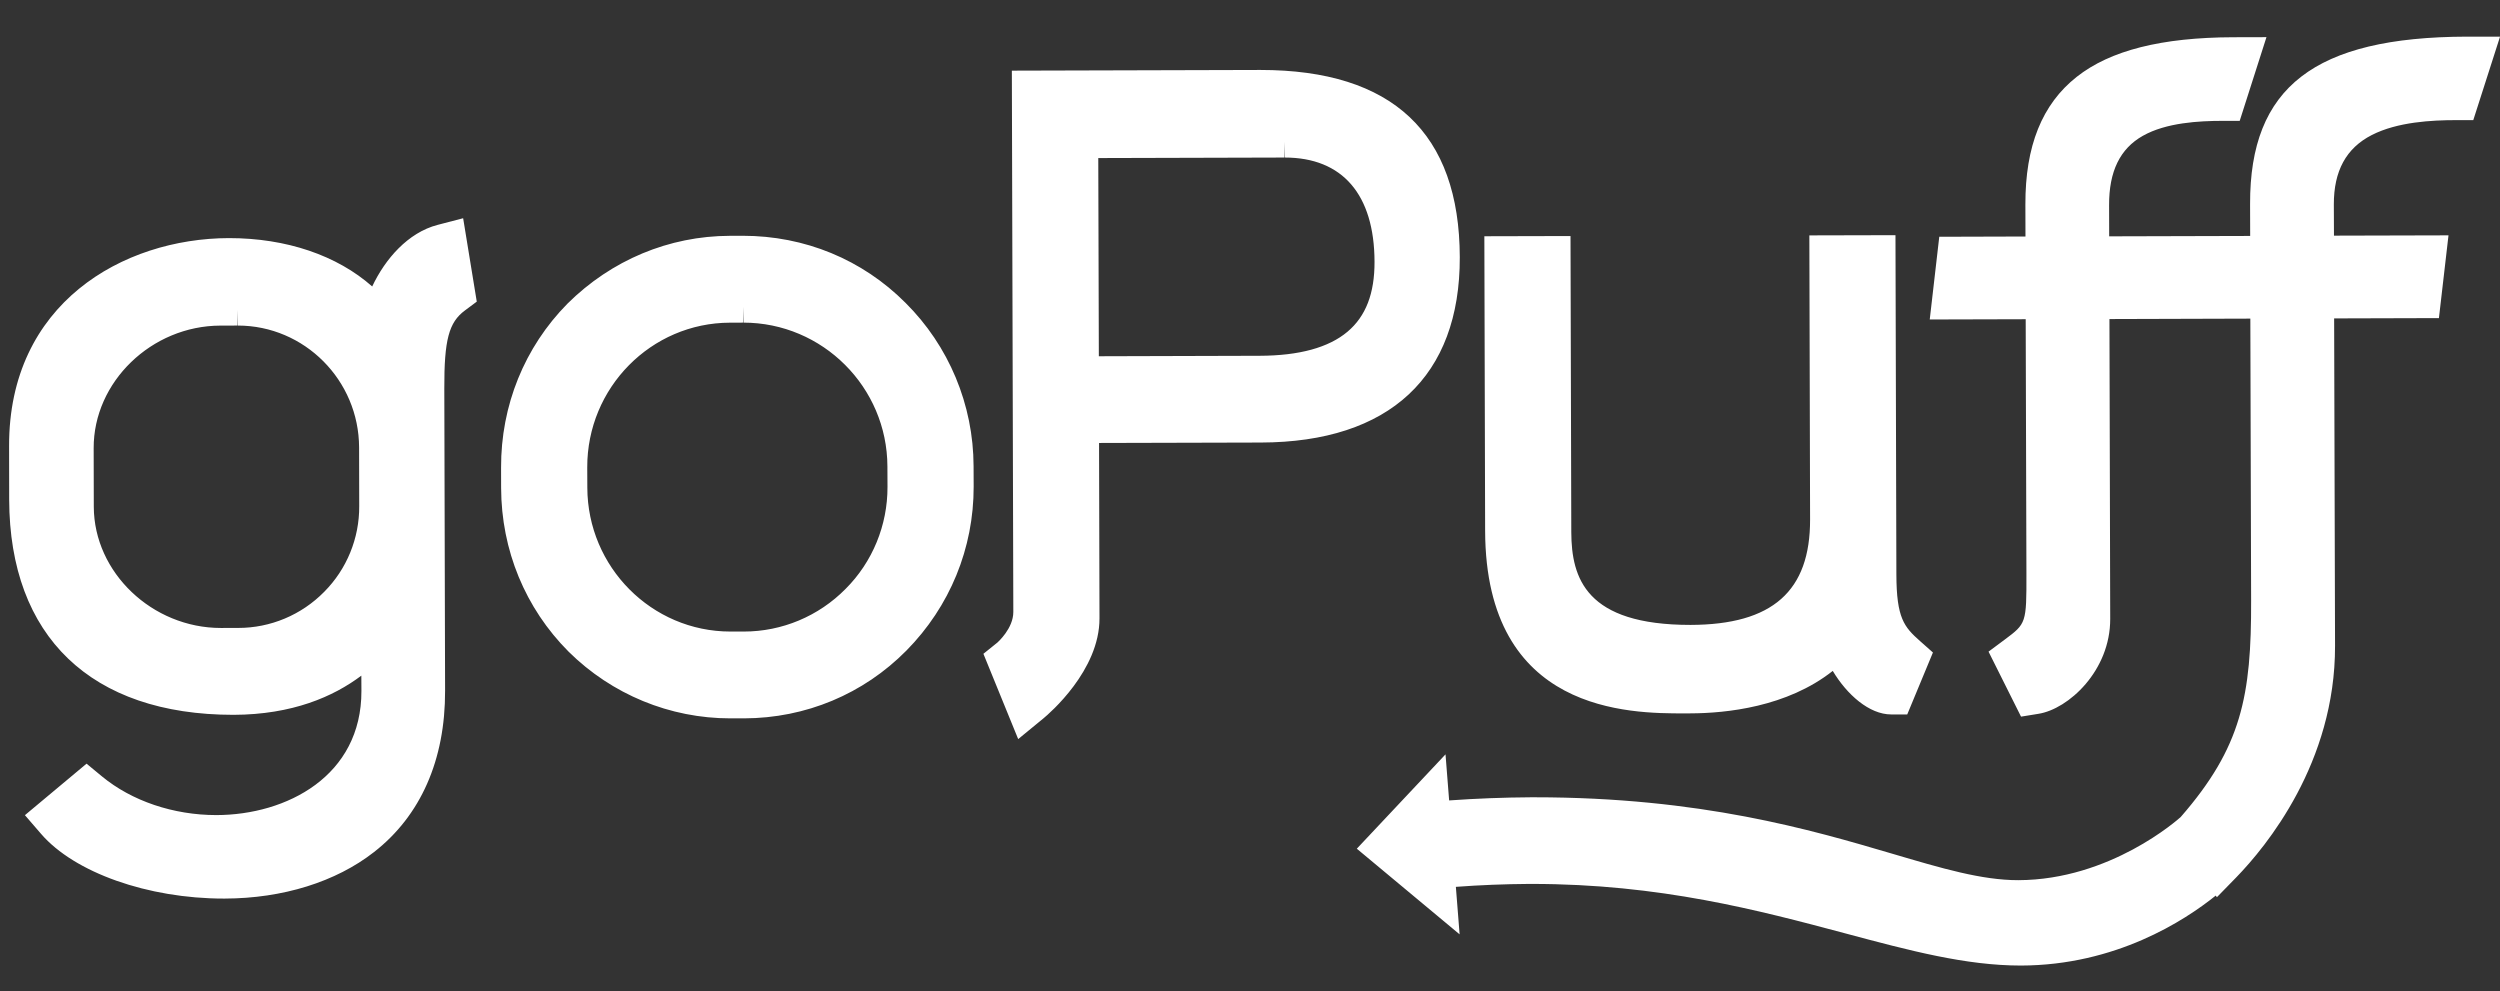 <svg width="58" height="23" viewBox="0 0 58 23" fill="none" xmlns="http://www.w3.org/2000/svg">
<rect x="0" y="0" width="58" height="23" fill="#333333" stroke="none"/>
<path fill-rule="evenodd" clip-rule="evenodd" d="M57.38 2.787H56.973C56.425 2.788 55.624 2.826 55.025 3.133C54.431 3.437 54.143 3.965 54.145 4.745L54.148 5.467L56.805 5.46L56.583 7.38L54.152 7.387L54.173 14.984C54.18 17.695 52.575 19.64 51.885 20.351L51.432 20.815L51.405 20.778C50.677 21.364 49.082 22.395 46.888 22.401C45.606 22.401 44.312 22.056 42.813 21.655C40.798 21.118 38.514 20.507 35.535 20.507H35.467C34.903 20.511 34.339 20.533 33.776 20.575L33.863 21.677L31.478 19.69L33.536 17.501L33.62 18.57C34.251 18.525 34.885 18.501 35.518 18.497H35.598C39.456 18.497 42.019 19.252 43.89 19.803C45.058 20.148 45.974 20.42 46.825 20.42C48.957 20.414 50.528 19.013 50.593 18.954C52.004 17.335 52.233 16.143 52.226 13.932L52.208 7.392L48.939 7.402L48.957 14.357C48.961 15.561 47.988 16.452 47.289 16.561L46.888 16.626L46.134 15.118L46.513 14.836C47.007 14.467 47.016 14.46 47.013 13.305L46.996 7.406L44.77 7.412L44.991 5.493L46.991 5.487L46.989 4.746C46.985 3.387 47.375 2.418 48.181 1.782C48.959 1.169 50.146 0.869 51.812 0.864L52.582 0.862L51.961 2.804H51.553C51.025 2.805 50.258 2.843 49.714 3.151C49.184 3.45 48.928 3.976 48.931 4.761L48.933 5.483L52.204 5.474L52.202 4.733C52.194 2.021 53.699 0.86 57.232 0.85H58.001L57.38 2.787ZM44.248 16.575H43.876C43.366 16.575 42.848 16.114 42.52 15.565C41.456 16.407 40.035 16.547 39.227 16.55L39.081 16.551C37.82 16.551 34.467 16.55 34.455 12.316L34.437 5.481L36.436 5.476L36.454 12.348C36.459 13.412 36.789 14.498 39.219 14.498C41.123 14.493 41.999 13.715 41.994 12.049L41.977 5.461L43.975 5.456L43.996 13.329C43.999 14.342 44.176 14.545 44.544 14.872L44.844 15.138L44.248 16.575ZM29.252 10.267L25.498 10.277L25.508 14.343C25.513 15.554 24.341 16.556 24.208 16.666L23.622 17.147L22.815 15.168L23.142 14.905C23.149 14.897 23.51 14.58 23.509 14.197L23.475 1.639L29.242 1.623C32.305 1.623 33.861 3.085 33.867 5.969C33.874 8.733 32.236 10.259 29.252 10.267ZM29.807 3.655V3.29L29.797 3.655L25.48 3.667L25.493 8.265L29.229 8.254C30.142 8.251 30.826 8.064 31.263 7.695C31.687 7.338 31.892 6.807 31.889 6.07C31.884 4.513 31.145 3.655 29.807 3.655ZM17.262 16.666L16.946 16.666C15.542 16.667 14.194 16.111 13.192 15.119C12.185 14.11 11.63 12.762 11.626 11.32L11.625 10.848C11.62 9.407 12.168 8.056 13.165 7.045C14.185 6.033 15.521 5.475 16.931 5.471L17.232 5.47C18.672 5.47 20.006 6.022 21.005 7.023C22.014 8.024 22.584 9.39 22.587 10.817L22.589 11.289C22.591 12.72 22.038 14.07 21.029 15.093C20.031 16.103 18.693 16.662 17.262 16.666ZM20.588 10.822C20.583 8.983 19.084 7.485 17.247 7.485V7.119L17.237 7.485L16.936 7.486C15.105 7.49 13.619 8.996 13.624 10.843L13.626 11.314C13.631 13.155 15.12 14.652 16.946 14.652H17.258C18.144 14.652 18.992 14.296 19.617 13.663C20.243 13.038 20.593 12.184 20.59 11.295L20.588 10.822ZM10.308 9.015L10.326 16.025C10.331 17.628 9.761 18.923 8.677 19.768C7.792 20.46 6.561 20.843 5.214 20.847H5.192C3.43 20.847 1.727 20.244 0.953 19.346L0.578 18.912L2.008 17.717L2.365 18.012C3.056 18.583 4.024 18.91 5.021 18.91C6.653 18.906 8.39 18.003 8.385 16.03L8.383 15.675C7.736 16.162 6.785 16.579 5.418 16.584C2.111 16.584 0.223 14.765 0.213 11.594L0.211 10.349C0.201 7.044 2.847 5.531 5.31 5.524C6.649 5.524 7.822 5.927 8.635 6.646C8.936 6.008 9.465 5.396 10.154 5.217L10.745 5.063L11.061 6.998L10.786 7.203C10.412 7.479 10.305 7.886 10.308 9.015ZM8.331 10.381C8.327 8.822 7.064 7.553 5.516 7.553V7.188L5.507 7.553L5.113 7.554C3.516 7.558 2.168 8.86 2.173 10.398L2.176 11.758C2.181 13.282 3.531 14.569 5.125 14.569L5.525 14.568C6.275 14.569 6.994 14.267 7.522 13.73C8.045 13.204 8.338 12.488 8.334 11.743L8.331 10.381Z" fill="white"/>
</svg>
